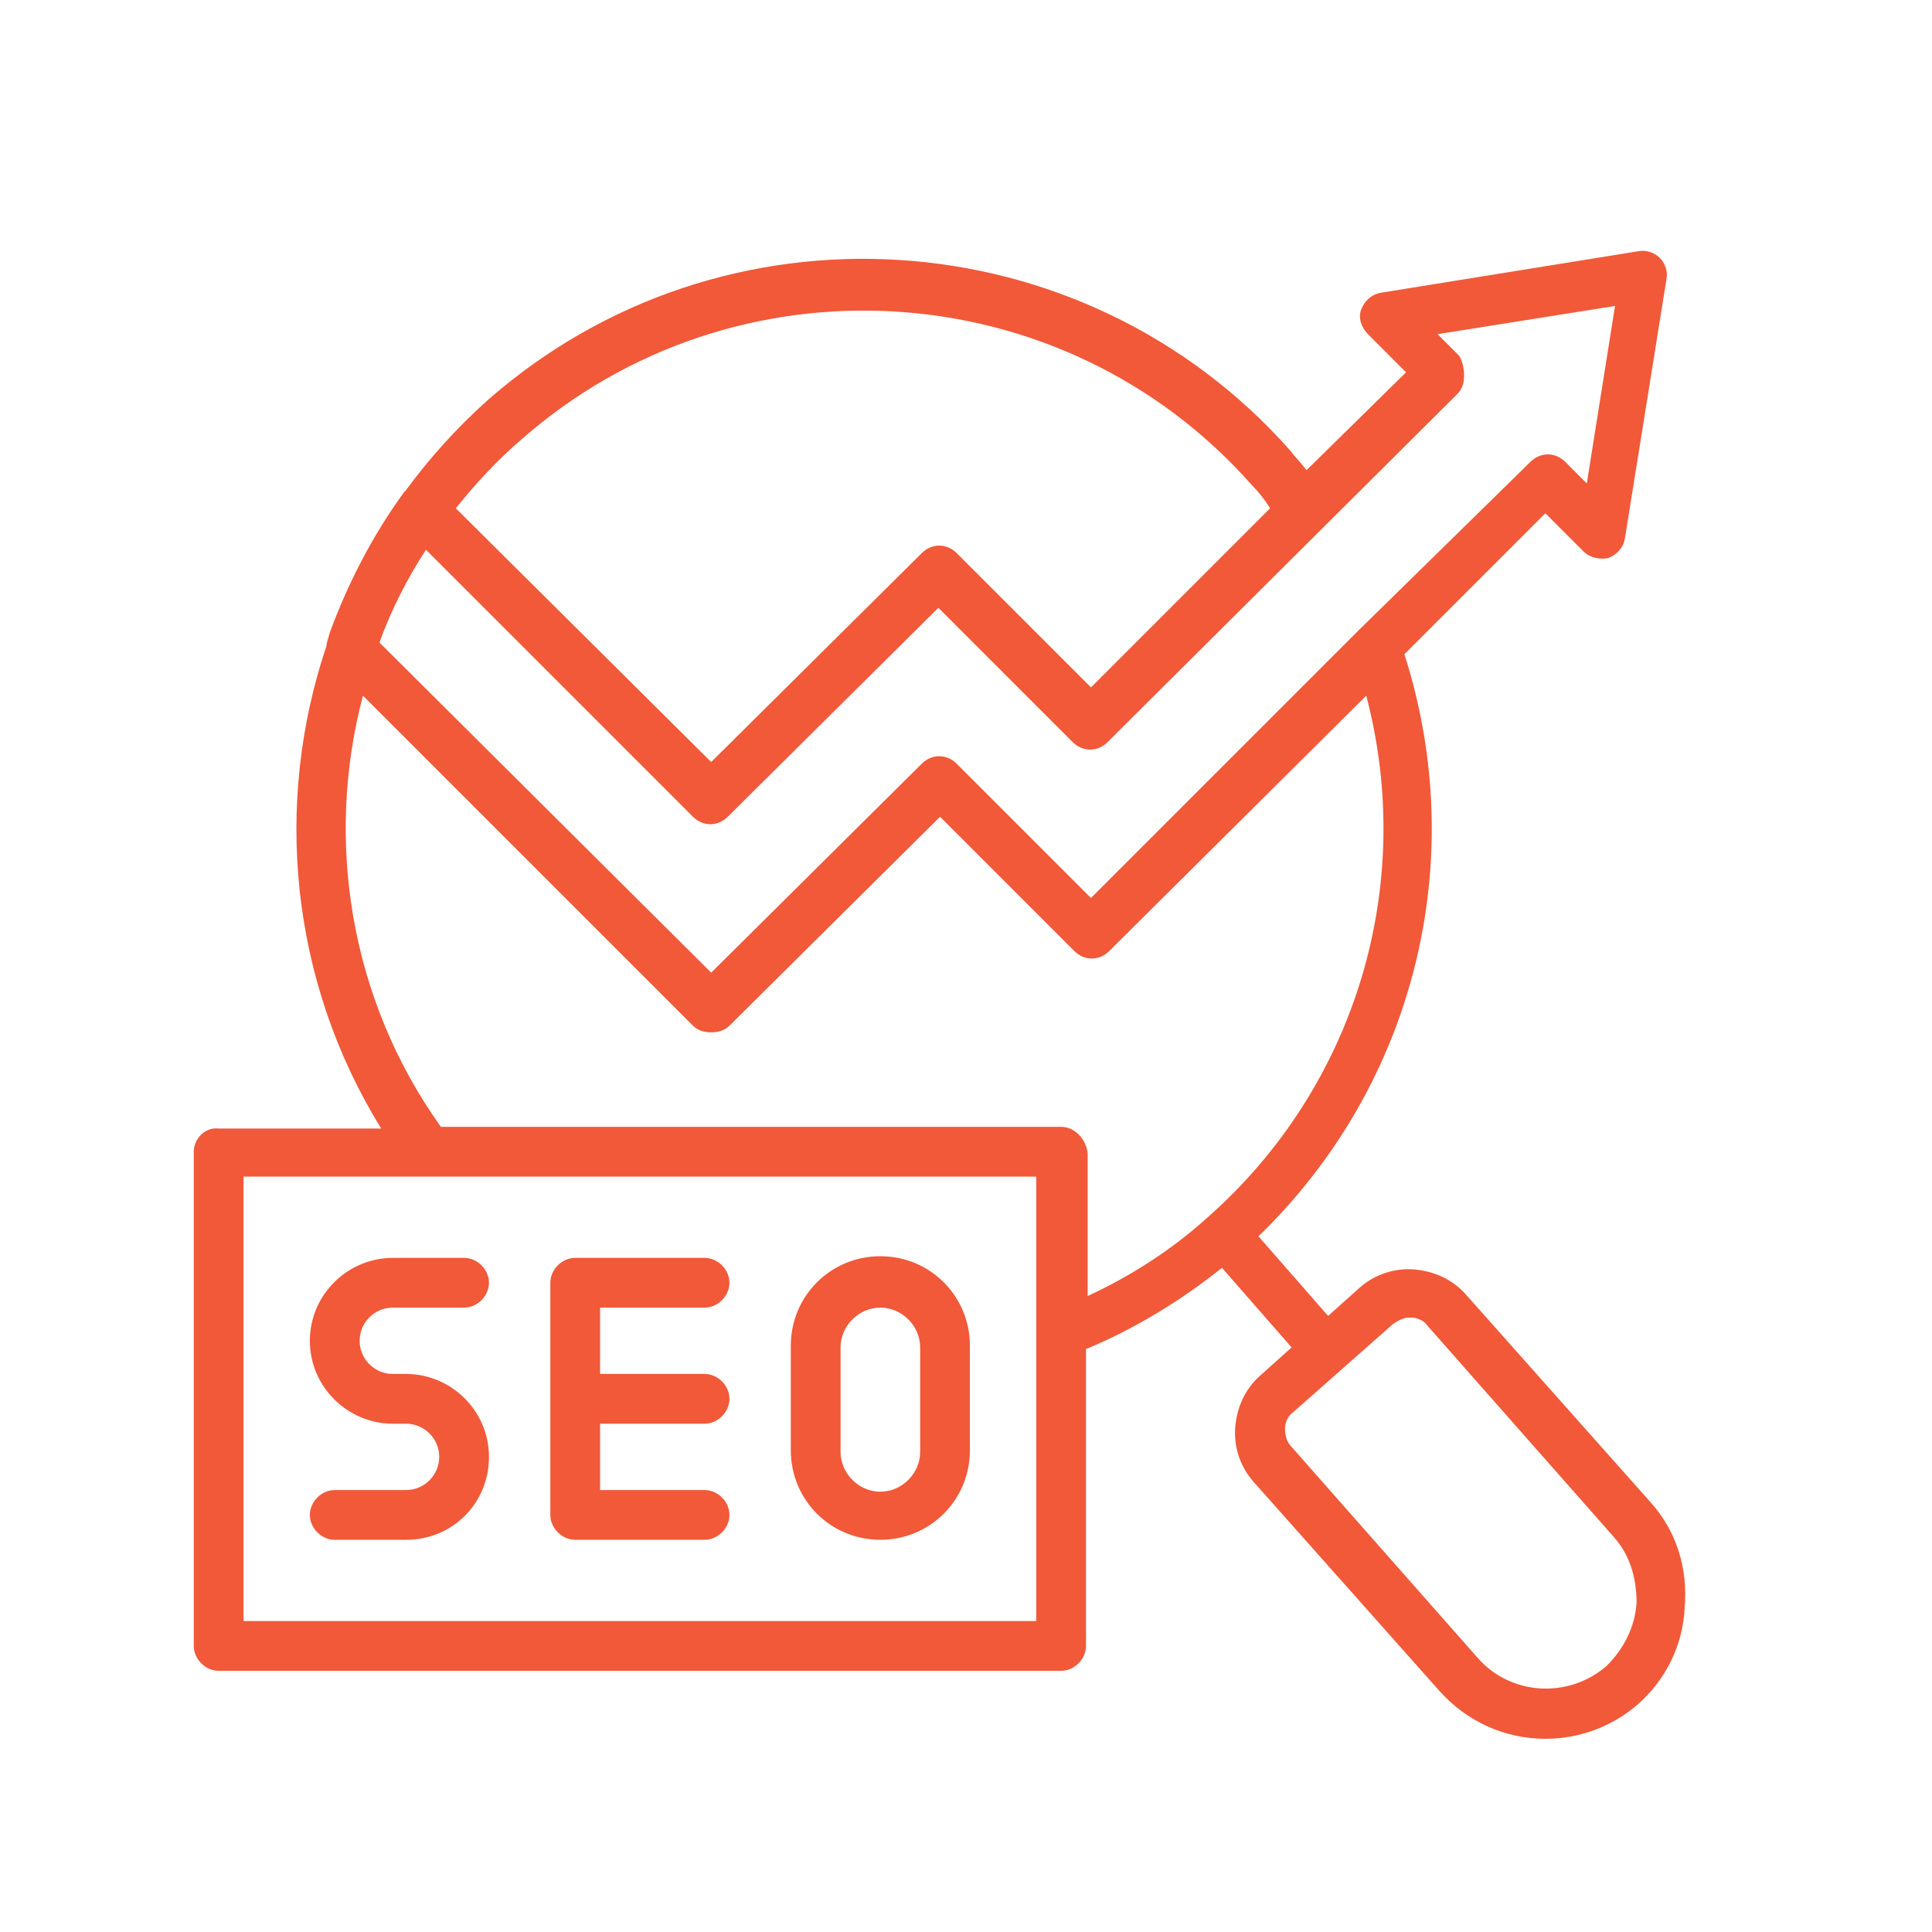 <svg xmlns="http://www.w3.org/2000/svg" xmlns:xlink="http://www.w3.org/1999/xlink" width="500" zoomAndPan="magnify" viewBox="0 0 375 375" height="500" preserveAspectRatio="xMidYMid meet" version="1.2"><defs><clipPath id="6ce6378364"><path d="M 37.5 48 L 327.75 48 L 327.75 337.5 L 37.5 337.5 Z M 37.5 48 "/></clipPath></defs><g id="236c7b8ea4"><g clip-rule="nonzero" clip-path="url(#6ce6378364)"><path style=" stroke:none;fill-rule:nonzero;fill:#f15939;fill-opacity:1;" d="M 320.555 291.793 L 284.504 251.234 C 281.926 248.336 278.387 246.727 274.523 246.406 C 270.66 246.082 266.797 247.371 263.902 249.945 L 257.785 255.418 L 244.266 239.969 C 274.523 210.676 285.469 167.223 272.594 126.984 L 299.953 99.625 L 307.355 107.027 C 308.645 108.316 310.574 108.637 312.184 108.316 C 313.793 107.672 315.082 106.383 315.402 104.453 L 323.453 54.238 C 323.773 52.629 323.129 51.02 322.164 50.055 C 321.199 49.09 319.59 48.445 317.98 48.766 L 268.086 56.812 C 266.156 57.137 264.867 58.422 264.223 60.031 C 263.578 61.641 264.223 63.574 265.512 64.859 L 272.914 72.266 L 253.602 91.254 C 252.637 89.969 251.348 88.68 250.383 87.395 C 210.145 42.008 140.297 37.5 94.59 77.734 C 88.473 83.207 83.324 89.004 78.816 95.117 C 78.816 95.117 78.492 95.441 78.492 95.441 C 72.379 103.809 67.551 113.145 64.008 122.801 C 63.688 124.09 63.367 124.73 63.367 125.375 C 53.066 155.953 56.285 190.398 73.988 219.047 L 42.441 219.047 C 39.867 218.723 37.613 220.977 37.613 223.551 L 37.613 319.473 C 37.613 322.051 39.867 324.301 42.441 324.301 L 205.961 324.301 C 208.535 324.301 210.789 322.051 210.789 319.473 L 210.789 261.855 C 220.125 257.992 229.137 252.52 237.184 246.082 L 250.703 261.535 L 244.59 267.008 C 241.691 269.582 240.082 273.121 239.762 276.984 C 239.438 280.848 240.727 284.711 243.301 287.605 L 279.352 328.164 C 284.824 334.281 292.227 337.5 299.953 337.5 C 306.391 337.5 312.828 335.246 317.98 330.742 C 323.449 325.91 326.672 319.152 326.992 312.07 C 327.637 304.344 325.383 297.266 320.555 291.793 Z M 283.215 69.047 L 279.031 64.859 L 313.473 59.387 L 308 93.832 L 303.816 89.645 C 301.883 87.715 298.988 87.715 297.055 89.645 L 263.902 122.156 L 211.758 174.301 L 185.684 148.23 C 183.75 146.297 180.855 146.297 178.922 148.23 L 138.043 188.789 L 73.664 124.73 C 75.918 118.293 79.137 112.18 82.68 106.707 L 134.504 158.531 C 136.434 160.461 139.332 160.461 141.262 158.531 L 182.141 117.973 L 208.215 144.047 C 210.145 145.977 213.043 145.977 214.977 144.047 L 282.895 76.449 C 283.859 75.484 284.18 74.195 284.18 72.906 C 284.18 71.621 283.859 70.012 283.215 69.047 Z M 101.027 85.461 C 142.551 48.766 206.285 52.629 242.98 94.152 C 244.266 95.441 245.555 97.051 246.52 98.66 L 211.758 133.422 L 185.684 107.352 C 183.75 105.418 180.855 105.418 178.922 107.352 L 138.043 147.906 L 88.473 98.66 C 92.336 93.832 96.52 89.324 101.027 85.461 Z M 201.133 314.645 L 47.27 314.645 L 47.27 228.379 L 201.133 228.379 Z M 205.961 218.723 L 85.574 218.723 C 67.871 193.938 63.043 163.035 70.445 135.031 L 134.504 199.09 C 135.469 200.055 136.758 200.375 138.043 200.375 C 139.332 200.375 140.617 200.055 141.586 199.09 L 182.465 158.531 L 208.535 184.602 C 210.469 186.535 213.367 186.535 215.297 184.602 L 265.188 135.031 C 274.848 171.727 263.258 210.676 234.609 236.105 C 227.527 242.543 219.48 247.691 211.113 251.555 L 211.113 223.875 C 210.789 220.977 208.535 218.723 205.961 218.723 Z M 311.863 323.336 C 304.461 329.773 293.195 329.133 286.758 321.727 L 250.703 280.848 C 249.738 279.883 249.418 278.594 249.418 277.309 C 249.418 276.02 250.062 274.73 251.027 274.09 L 270.34 257.027 C 271.305 256.383 272.27 255.742 273.559 255.742 C 273.559 255.742 273.879 255.742 273.879 255.742 C 275.168 255.742 276.457 256.383 277.098 257.352 L 313.152 298.23 C 316.371 301.77 317.656 306.277 317.656 311.105 C 317.336 315.934 315.082 320.117 311.863 323.336 Z M 311.863 323.336 "/></g><path style=" stroke:none;fill-rule:nonzero;fill:#f15939;fill-opacity:1;" d="M 60.145 260.246 C 60.145 269.258 67.551 276.34 76.242 276.34 L 78.816 276.34 C 82.355 276.34 85.254 279.238 85.254 282.777 C 85.254 286.32 82.355 289.215 78.816 289.215 L 64.977 289.215 C 62.398 289.215 60.145 291.469 60.145 294.047 C 60.145 296.621 62.398 298.875 64.977 298.875 L 78.816 298.875 C 87.828 298.875 94.91 291.793 94.91 282.777 C 94.91 273.766 87.508 266.684 78.816 266.684 L 76.242 266.684 C 72.699 266.684 69.805 263.789 69.805 260.246 C 69.805 256.707 72.699 253.809 76.242 253.809 L 90.082 253.809 C 92.656 253.809 94.91 251.555 94.91 248.98 C 94.91 246.406 92.656 244.152 90.082 244.152 L 76.242 244.152 C 67.551 244.152 60.145 251.234 60.145 260.246 Z M 60.145 260.246 "/><path style=" stroke:none;fill-rule:nonzero;fill:#f15939;fill-opacity:1;" d="M 111.648 298.875 L 136.758 298.875 C 139.332 298.875 141.586 296.621 141.586 294.047 C 141.586 291.469 139.332 289.215 136.758 289.215 L 116.477 289.215 L 116.477 276.34 L 136.758 276.34 C 139.332 276.34 141.586 274.09 141.586 271.512 C 141.586 268.938 139.332 266.684 136.758 266.684 L 116.477 266.684 L 116.477 253.809 L 136.758 253.809 C 139.332 253.809 141.586 251.555 141.586 248.98 C 141.586 246.406 139.332 244.152 136.758 244.152 L 111.648 244.152 C 109.074 244.152 106.82 246.406 106.82 248.98 L 106.82 294.047 C 106.82 296.621 109.074 298.875 111.648 298.875 Z M 111.648 298.875 "/><path style=" stroke:none;fill-rule:nonzero;fill:#f15939;fill-opacity:1;" d="M 170.875 298.875 C 180.531 298.875 188.258 291.148 188.258 281.492 L 188.258 261.211 C 188.258 251.555 180.531 243.832 170.875 243.832 C 161.219 243.832 153.492 251.555 153.492 261.211 L 153.492 281.492 C 153.492 291.148 161.219 298.875 170.875 298.875 Z M 163.152 261.535 C 163.152 257.352 166.691 253.809 170.875 253.809 C 175.062 253.809 178.602 257.352 178.602 261.535 L 178.602 281.812 C 178.602 285.996 175.062 289.539 170.875 289.539 C 166.691 289.539 163.152 285.996 163.152 281.812 Z M 163.152 261.535 "/></g></svg>